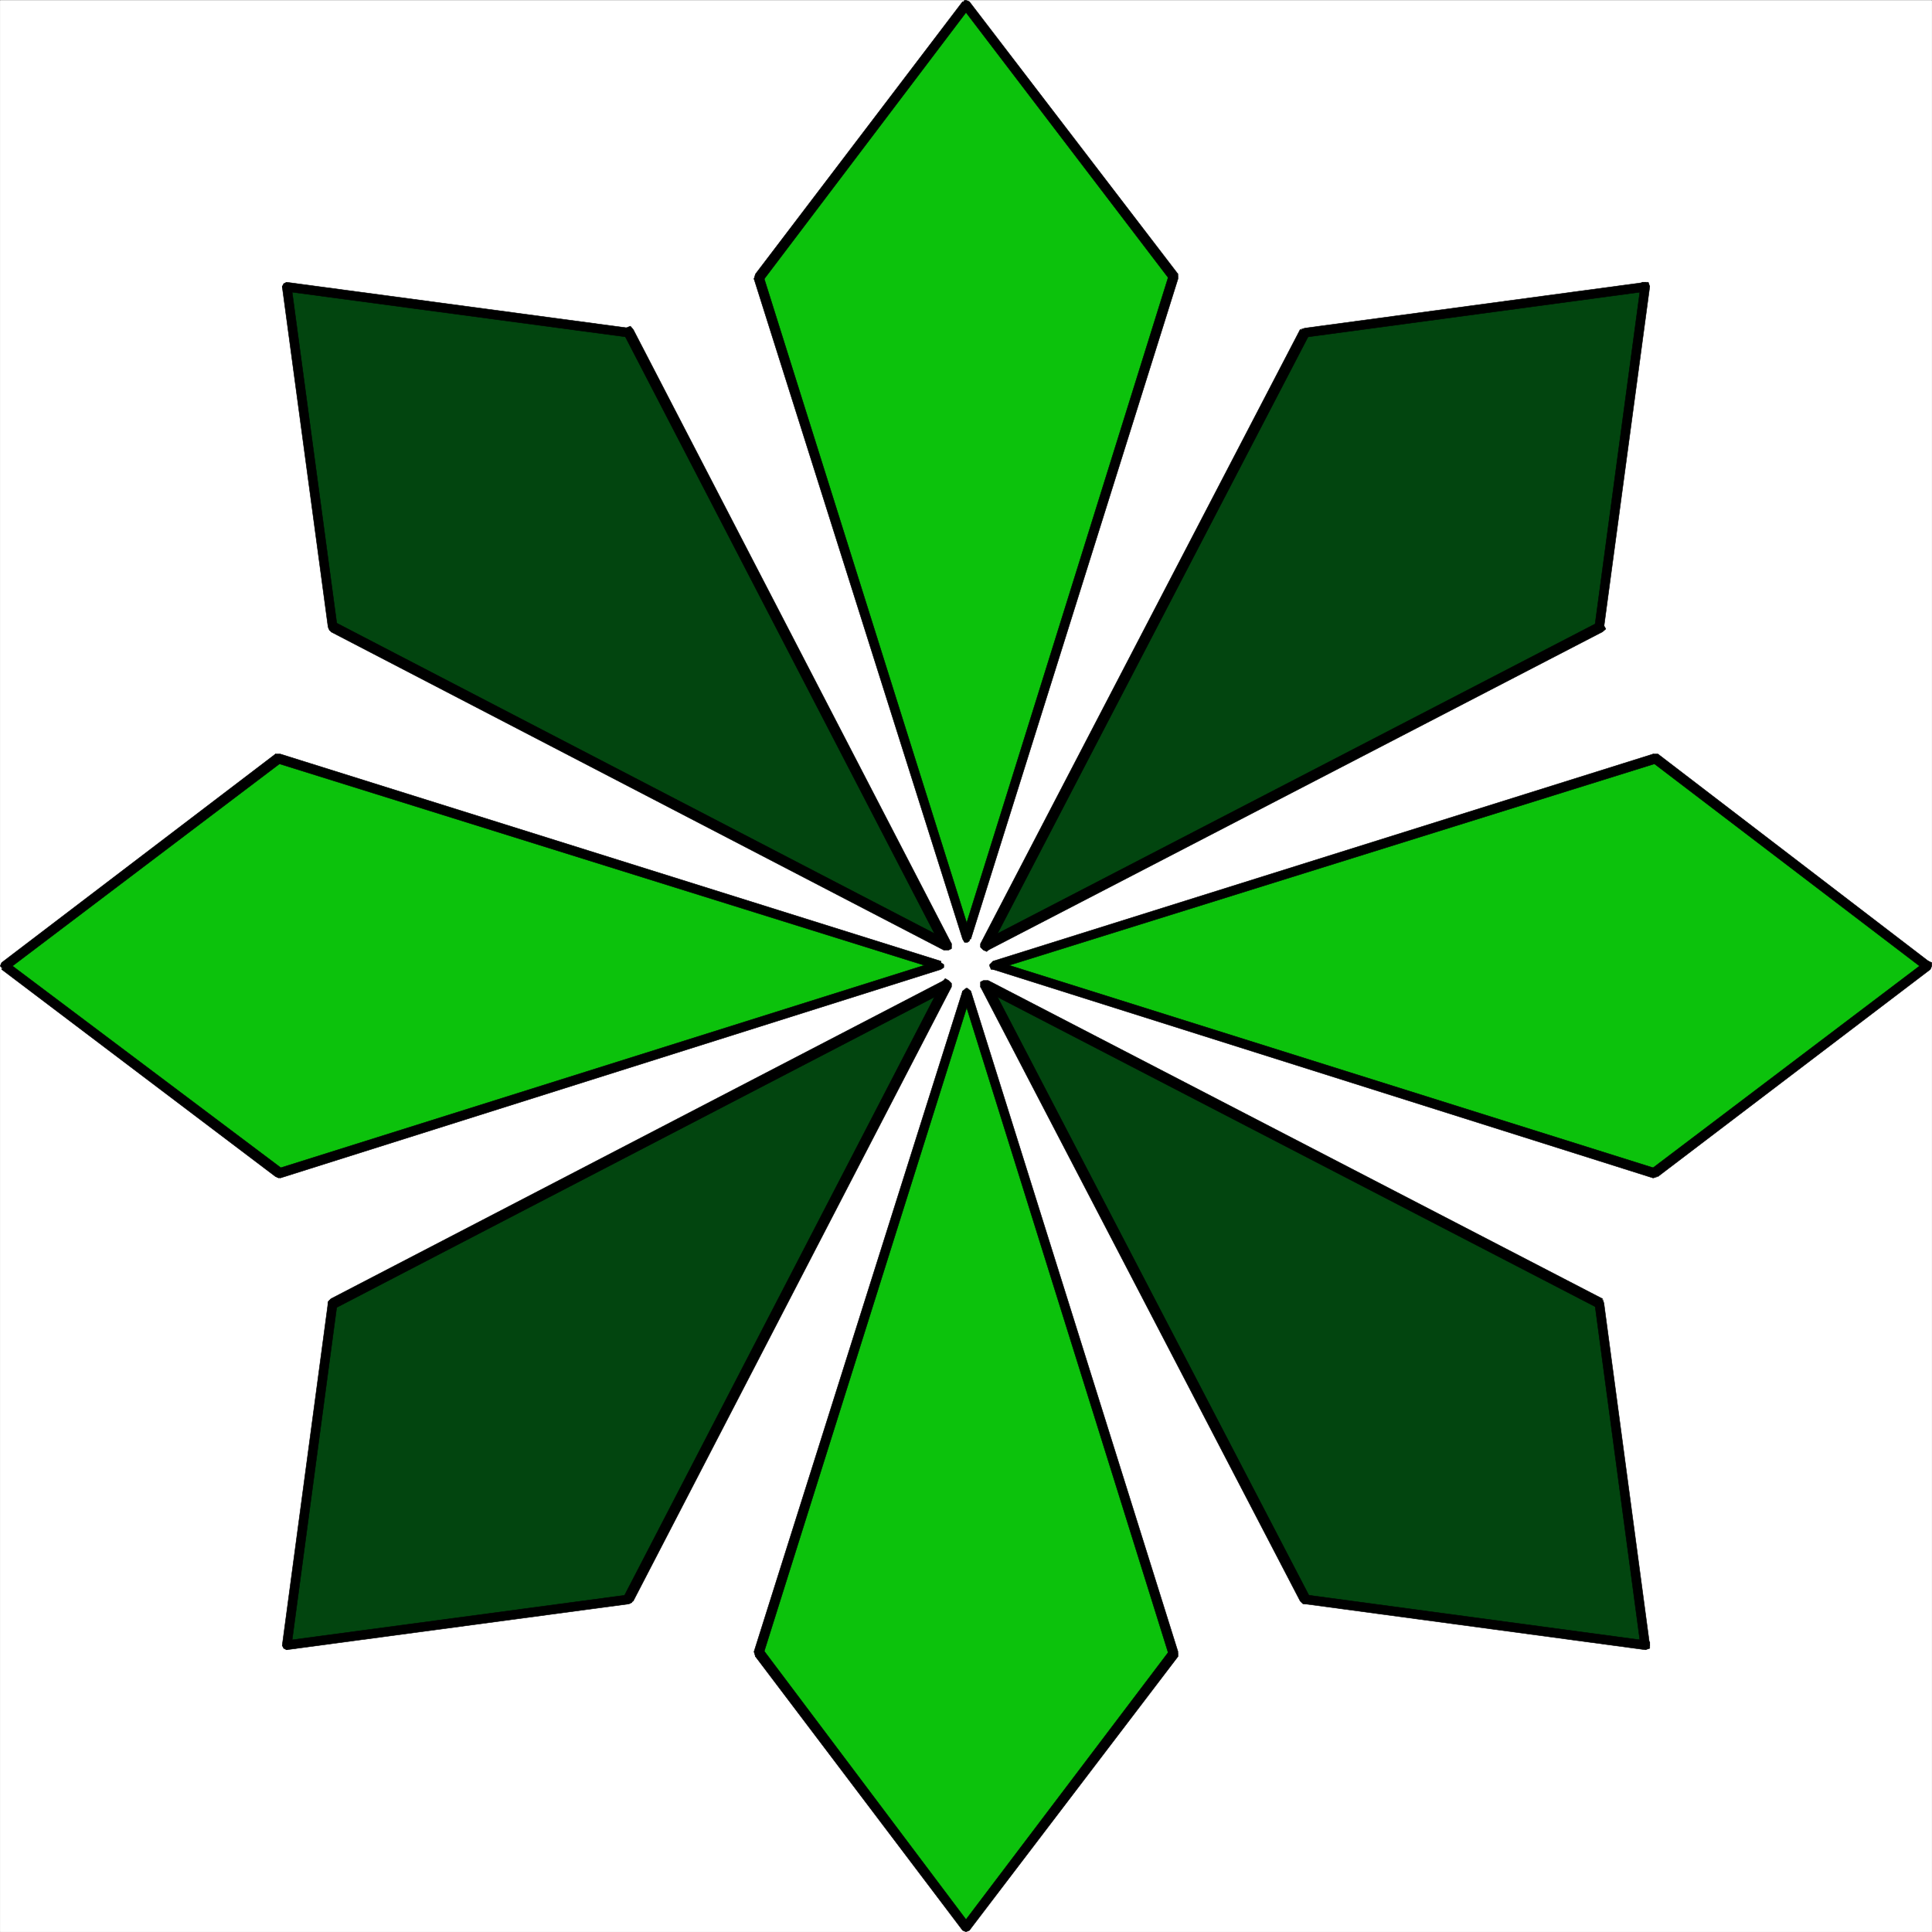 <svg xmlns="http://www.w3.org/2000/svg" width="2993.845" height="2993.845"><rect width="100%" height="100%" fill="#808080" stroke="none"/><defs><clipPath id="a"><path d="M0 0h2993.144v2992.184H0Zm0 0"/></clipPath></defs><path fill="#fff" d="M.336 2993.51H2993.48V.364H.336Zm0 0"/><g clip-path="url(#a)" transform="translate(.336 1.326)"><path fill="#fff" fill-rule="evenodd" stroke="#fff" stroke-linecap="square" stroke-linejoin="bevel" stroke-miterlimit="10" stroke-width=".729" d="M0 2992.184h2993.145V-.961H0Zm0 0"/></g><path fill="#0cc20c" fill-rule="evenodd" stroke="#0cc20c" stroke-linecap="square" stroke-linejoin="bevel" stroke-miterlimit="10" stroke-width=".729" d="m1496.91 1452.81 321.77-1022.934L1496.91 7.87l-321.77 422.007Zm0 0"/><path fill-rule="evenodd" stroke="#000" stroke-linecap="square" stroke-linejoin="bevel" stroke-miterlimit="10" stroke-width=".729" d="m1813.414 434.357-2.239-7.45-319.53 1023.66 12.765 4.481 320.988-1022.93v-7.449 7.45-5.211l-4.48-4.532h-5.262l-4.48 4.532zm0 0"/><path fill-rule="evenodd" stroke="#000" stroke-linecap="square" stroke-linejoin="bevel" stroke-miterlimit="10" stroke-width=".729" d="M1502.171 12.35h-10.527l321.77 422.007 11.984-9.688L1502.172 2.607h-10.528 10.527L1496.91.365h-2.242l-3.024 5.261v6.723zm0 0"/><path fill-rule="evenodd" stroke="#000" stroke-linecap="square" stroke-linejoin="bevel" stroke-miterlimit="10" stroke-width=".729" d="M1182.64 426.908v7.449l319.531-422.008-10.527-9.742-320.984 422.062-2.242 7.45 2.242-7.45-2.242 7.45 2.242 2.238 7.5 3.023 4.48-3.023zm0 0"/><path fill-rule="evenodd" stroke="#000" stroke-linecap="square" stroke-linejoin="bevel" stroke-miterlimit="10" stroke-width=".729" d="M1491.644 1450.568h12.766l-321.77-1023.66-14.222 5.21 323.226 1022.93h12.766-12.766l3.024 5.211h4.48l3.023-2.238 2.239-7.453zm0 0"/><path fill="#02450f" fill-rule="evenodd" stroke="#02450f" stroke-linecap="square" stroke-linejoin="bevel" stroke-miterlimit="10" stroke-width=".729" d="M1467.734 1464.74 974.605 515.947 444.07 444.103l71.848 527.562Zm0 0"/><path fill-rule="evenodd" stroke="#000" stroke-linecap="square" stroke-linejoin="bevel" stroke-miterlimit="10" stroke-width=".729" d="m974.605 522.67-7.5-4.481L1460.23 1470l14.223-7.5-493.125-951.816-6.723-2.238 6.723 2.238-4.48-5.21-7.505 2.972-2.238 4.48v5.262zm0 0"/><path fill-rule="evenodd" stroke="#000" stroke-linecap="square" stroke-linejoin="bevel" stroke-miterlimit="10" stroke-width=".729" d="m451.574 444.103-7.504 7.5 530.535 71.066v-14.222L444.07 437.38l-6.719 6.723 6.719-6.723-4.48 2.243-2.239 4.48 2.238 5.207 4.48 2.293zm0 0"/><path fill-rule="evenodd" stroke="#000" stroke-linecap="square" stroke-linejoin="bevel" stroke-miterlimit="10" stroke-width=".729" d="m520.398 964.892 2.238 6.773-71.062-527.562H437.35l71.063 527.562 4.48 7.45-4.48-7.45 2.242 5.211 5.262 2.239 4.48-2.239 2.238-5.21zm0 0"/><path fill-rule="evenodd" stroke="#000" stroke-linecap="square" stroke-linejoin="bevel" stroke-miterlimit="10" stroke-width=".729" d="m1460.23 1470.001 9.742-11.98-949.574-493.129-7.504 14.223 949.574 493.129 11.985-9.743-11.985 9.743h7.504l4.48-2.243v-7.5l-4.48-4.48zm0 0"/><path fill="#0cc20c" fill-rule="evenodd" stroke="#0cc20c" stroke-linecap="square" stroke-linejoin="bevel" stroke-miterlimit="10" stroke-width=".729" d="m1455.02 1496.939-1022.93-321.77L7.84 1496.94l424.25 321.77Zm0 0"/><path fill-rule="evenodd" stroke="#000" stroke-linecap="square" stroke-linejoin="bevel" stroke-miterlimit="10" stroke-width=".729" d="m437.351 1180.431-7.504 2.238 1022.934 319.532 5.207-12.766-1023.66-320.988h-7.45 7.45-7.45l-2.242 4.48v5.262l5.211 4.48zm0 0"/><path fill-rule="evenodd" stroke="#000" stroke-linecap="square" stroke-linejoin="bevel" stroke-miterlimit="10" stroke-width=".729" d="M12.32 1491.677v10.524l425.031-321.77-10.473-11.984-424.3 323.23v10.524-10.524l-2.242 5.262 2.242 2.238 5.261 3.024h4.48zm0 0"/><path fill-rule="evenodd" stroke="#000" stroke-linecap="square" stroke-linejoin="bevel" stroke-miterlimit="10" stroke-width=".729" d="M429.847 1811.205h7.504L12.32 1491.677l-9.742 10.524 424.3 320.988 7.45 2.238-7.45-2.238 5.211 2.238 5.262-2.238 2.238-7.504-2.238-4.48zm0 0"/><path fill-rule="evenodd" stroke="#000" stroke-linecap="square" stroke-linejoin="bevel" stroke-miterlimit="10" stroke-width=".729" d="M1452.78 1502.2v-12.765l-1022.933 321.77 4.48 14.222 1023.66-323.226v-12.766 12.766l4.481-3.024v-4.48l-4.48-3.02-5.207-2.242zm0 0"/><path fill="#02450f" fill-rule="evenodd" stroke="#02450f" stroke-linecap="square" stroke-linejoin="bevel" stroke-miterlimit="10" stroke-width=".729" d="M1467.734 1526.115 515.918 2019.24l-71.848 530.535 530.535-71.848zm0 0"/><path fill-rule="evenodd" stroke="#000" stroke-linecap="square" stroke-linejoin="bevel" stroke-miterlimit="10" stroke-width=".729" d="m522.636 2019.24-2.238 7.504 949.574-493.13-7.504-14.222-949.574 493.129-4.48 6.719 4.48-6.72-4.48 4.481v7.5l4.48 2.243h7.504zm0 0"/><path fill-rule="evenodd" stroke="#000" stroke-linecap="square" stroke-linejoin="bevel" stroke-miterlimit="10" stroke-width=".729" d="m444.07 2542.27 7.504 7.505 71.062-530.535h-14.222l-71.063 530.535 6.719 6.722-6.719-6.722 2.238 4.48 4.48 2.242 5.212-2.242 2.293-4.48zm0 0"/><path fill-rule="evenodd" stroke="#000" stroke-linecap="square" stroke-linejoin="bevel" stroke-miterlimit="10" stroke-width=".729" d="m967.105 2473.447 7.5-2.239-530.535 71.063v14.226l530.535-71.066 6.723-4.48-6.723 4.48 4.48-2.238 2.243-5.266-2.243-4.48-4.48-2.239zm0 0"/><path fill-rule="evenodd" stroke="#000" stroke-linecap="square" stroke-linejoin="bevel" stroke-miterlimit="10" stroke-width=".729" d="m1469.972 1533.615-9.742-11.98-493.125 951.812 14.223 7.504 493.125-951.817-11.985-9.742 11.985 9.742v-5.261l-4.48-4.481-5.262-3.02-4.481 5.262zm0 0"/><path fill="#0cc20c" fill-rule="evenodd" stroke="#0cc20c" stroke-linecap="square" stroke-linejoin="bevel" stroke-miterlimit="10" stroke-width=".729" d="m1496.91 1538.826-321.77 1022.933 321.77 424.25 321.77-424.25zm0 0"/><path fill-rule="evenodd" stroke="#000" stroke-linecap="square" stroke-linejoin="bevel" stroke-miterlimit="10" stroke-width=".729" d="M1182.64 2556.497v7.5l321.77-1022.93-12.766-5.21-323.226 1023.66 2.242 7.45-2.242-7.45 2.242 7.45 4.48 2.241h5.262l2.238-5.21zm0 0"/><path fill-rule="evenodd" stroke="#000" stroke-linecap="square" stroke-linejoin="bevel" stroke-miterlimit="10" stroke-width=".729" d="M1491.644 2981.529h10.527l-319.53-425.031-11.981 10.468 320.984 424.305h10.527-10.527l5.266 2.238 5.261-2.238 2.239-5.262-2.239-4.48zm0 0"/><path fill-rule="evenodd" stroke="#000" stroke-linecap="square" stroke-linejoin="bevel" stroke-miterlimit="10" stroke-width=".729" d="m1811.175 2563.997 2.239-7.5-321.77 425.032 10.527 9.742 323.227-424.305v-7.449 7.45-5.208l-2.238-5.262-4.48-2.242-5.266 2.242zm0 0"/><path fill-rule="evenodd" stroke="#000" stroke-linecap="square" stroke-linejoin="bevel" stroke-miterlimit="10" stroke-width=".729" d="M1504.41 1541.068h-12.766l319.531 1022.93 14.223-4.481-320.988-1023.66h-12.766 12.766l-5.262-4.48h-2.238l-5.266 4.48v5.21zm0 0"/><path fill="#02450f" fill-rule="evenodd" stroke="#02450f" stroke-linecap="square" stroke-linejoin="bevel" stroke-miterlimit="10" stroke-width=".729" d="m1526.085 1526.115 496.094 951.812 527.567 71.848-71.848-530.535zm0 0"/><path fill-rule="evenodd" stroke="#000" stroke-linecap="square" stroke-linejoin="bevel" stroke-miterlimit="10" stroke-width=".729" d="m2022.18 2471.209 6.773 2.238-495.367-951.813-14.223 7.5 495.367 951.817 7.45 4.48-7.45-4.48 4.48 4.48h5.262l4.48-4.48v-7.504zm0 0"/><path fill-rule="evenodd" stroke="#000" stroke-linecap="square" stroke-linejoin="bevel" stroke-miterlimit="10" stroke-width=".729" d="m2542.242 2549.775 7.504-7.504-527.567-71.063v14.223l527.567 71.067 6.718-6.723-6.718 6.723 6.718-2.243v-9.742l-6.718-2.242zm0 0"/><path fill-rule="evenodd" stroke="#000" stroke-linecap="square" stroke-linejoin="bevel" stroke-miterlimit="10" stroke-width=".729" d="m2475.66 2026.744-4.48-7.504 71.062 530.535h14.222l-71.062-530.535-2.242-6.72 2.242 6.72-2.242-4.48-5.262-2.24-4.48 2.24-2.239 4.48zm0 0"/><path fill-rule="evenodd" stroke="#000" stroke-linecap="square" stroke-linejoin="bevel" stroke-miterlimit="10" stroke-width=".729" d="m1533.585 1521.634-9.742 11.98 951.817 493.13 7.5-14.223-951.813-493.129-11.984 9.742 11.984-9.742h-7.504l-4.48 2.242v7.5l4.48 4.48zm0 0"/><path fill="#0cc20c" fill-rule="evenodd" stroke="#0cc20c" stroke-linecap="square" stroke-linejoin="bevel" stroke-miterlimit="10" stroke-width=".729" d="m1541.039 1496.939 1022.93 321.77 422.011-321.77-422.012-321.77zm0 0"/><path fill-rule="evenodd" stroke="#000" stroke-linecap="square" stroke-linejoin="bevel" stroke-miterlimit="10" stroke-width=".729" d="M2559.488 1811.205h7.45l-1023.661-321.77-4.48 12.766 1022.93 323.226 7.452-2.238-7.453 2.238 5.211-2.238 4.535-4.48v-5.262l-4.535-2.242zm0 0"/><path fill-rule="evenodd" stroke="#000" stroke-linecap="square" stroke-linejoin="bevel" stroke-miterlimit="10" stroke-width=".729" d="M2981.496 1502.2v-10.523l-422.008 319.528 9.691 11.984 422.063-320.988v-10.524 10.524l2.238-5.262v-5.262l-5.262-2.242-6.722 2.242zm0 0"/><path fill-rule="evenodd" stroke="#000" stroke-linecap="square" stroke-linejoin="bevel" stroke-miterlimit="10" stroke-width=".729" d="m2566.937 1182.67-7.45-2.239 422.009 321.77 9.746-10.524-422.063-323.23h-7.453 7.453-7.453l-2.238 2.242-3.024 4.48 3.024 5.262zm0 0"/><path fill-rule="evenodd" stroke="#000" stroke-linecap="square" stroke-linejoin="bevel" stroke-miterlimit="10" stroke-width=".729" d="M1543.277 1489.435v12.766l1023.66-319.532-5.21-14.222-1022.93 320.988v12.766-12.766l-5.211 5.262v2.242l2.242 5.262h7.449zm0 0"/><path fill="#02450f" fill-rule="evenodd" stroke="#02450f" stroke-linecap="square" stroke-linejoin="bevel" stroke-miterlimit="10" stroke-width=".729" d="m1526.085 1464.74 951.813-493.075 71.848-527.562-527.567 71.844zm0 0"/><path fill-rule="evenodd" stroke="#000" stroke-linecap="square" stroke-linejoin="bevel" stroke-miterlimit="10" stroke-width=".729" d="m2471.18 971.665 4.48-6.773-951.817 493.129 7.504 14.223 951.813-493.13 2.242-7.449-2.242 7.45 5.21-4.48-2.968-5.262-4.48-4.481h-5.262zm0 0"/><path fill-rule="evenodd" stroke="#000" stroke-linecap="square" stroke-linejoin="bevel" stroke-miterlimit="10" stroke-width=".729" d="m2549.746 451.603-7.504-7.5-71.063 527.562h14.223l71.062-527.562-6.718-6.723 6.718 6.723-2.238-6.723h-9.742l-2.242 6.723zm0 0"/><path fill-rule="evenodd" stroke="#000" stroke-linecap="square" stroke-linejoin="bevel" stroke-miterlimit="10" stroke-width=".729" d="m2028.953 518.189-6.774 4.48 527.567-71.066V437.38l-527.567 71.067-7.449 2.238 7.45-2.238-5.212 2.238-2.238 5.262 2.238 4.48 5.211 2.242zm0 0"/><path fill-rule="evenodd" stroke="#000" stroke-linecap="square" stroke-linejoin="bevel" stroke-miterlimit="10" stroke-width=".729" d="m1523.843 1458.02 9.742 11.981 495.368-951.812-14.223-7.504-495.367 951.816 11.984 9.743-11.984-9.743v5.262l4.48 4.48 5.262 2.239 4.48-4.48zm0 0"/></svg>
